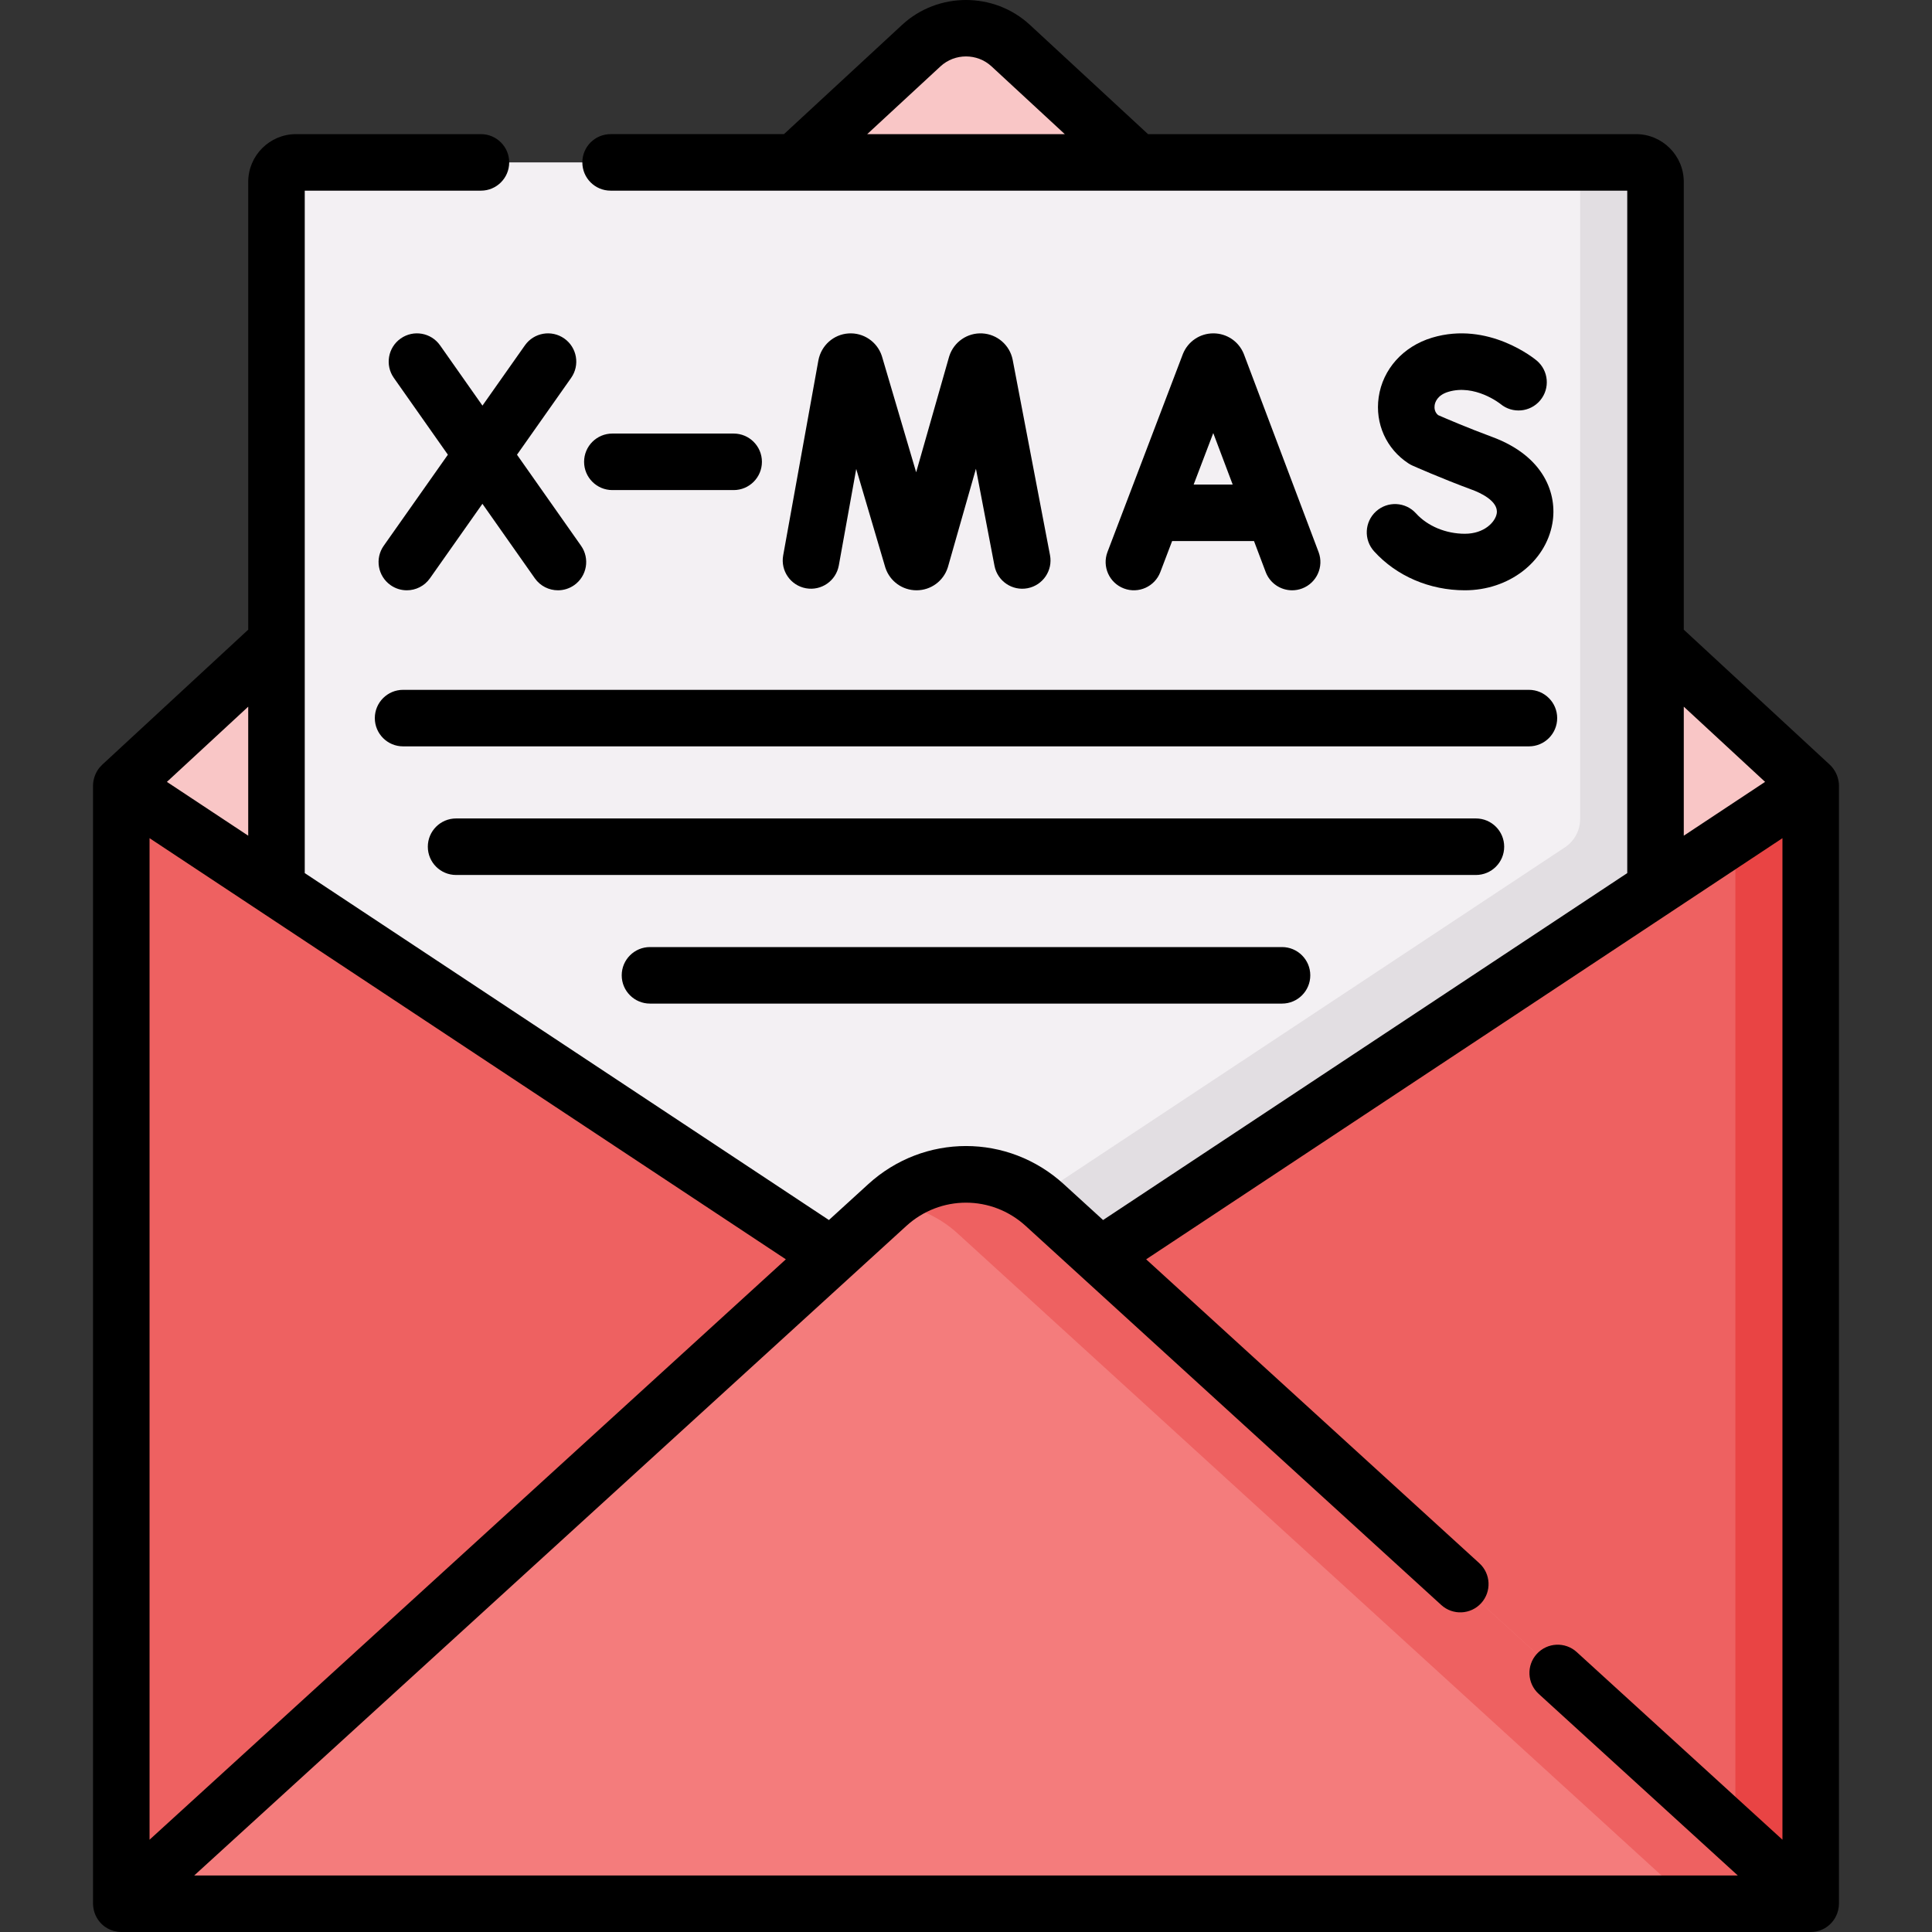 <svg id="Capa_1" enable-background="new 0 0 512 512" height="512" viewBox="0 0 512 512" width="512" xmlns="http://www.w3.org/2000/svg"><rect x="0" y="0" width="512" height="512" fill="#333333" stroke="none"/><g><g><path d="m267.842 12.083c-6.684-6.182-16.999-6.182-23.684 0l-212.015 196.102v296.325h447.714v-296.325z" fill="#f9c6c6"/></g><g><path d="m32.143 208.185 223.857 148.163-223.857 148.162z" fill="#ee6161"/></g><g><path d="m479.857 208.185-223.857 148.163 223.857 148.162z" fill="#ee6161"/></g><g><path d="m479.861 208.184v296.324l-19.973-13.222v-269.88z" fill="#e94444"/></g><g><path d="m73.272 235.407v-187.2c0-2.855 2.314-5.169 5.169-5.169h355.118c2.855 0 5.169 2.314 5.169 5.169v187.2l-182.728 120.941z" fill="#f3f0f3"/></g><g><path d="m438.726 48.198v187.21l-182.726 120.938-19.973-13.512 178.697-118.282c2.516-1.665 4.029-4.482 4.029-7.499v-171.432c0-.939-.25-1.828-.689-2.587h15.499c2.851.001 5.163 2.312 5.163 5.164z" fill="#e2dee2"/></g><g><path d="m235.137 319.352-202.994 185.158h223.857 223.857l-202.993-185.158c-11.82-10.781-29.908-10.781-41.727 0z" fill="#f47c7c"/></g><g><path d="m479.861 504.508h-31.338l-194.75-177.643c-5.183-4.724-11.585-7.38-18.126-7.949 11.824-10.346 29.57-10.196 41.215.44z" fill="#ee6161"/></g><g><path d="m487.278 207.265c-.114-.794-.36-1.616-.68-2.287-.407-.852-.959-1.649-1.654-2.291l-38.725-35.818v-118.662c0-6.98-5.679-12.659-12.659-12.659h-129.318s-31.313-28.963-31.314-28.964c-9.492-8.778-24.363-8.779-33.855 0l-31.314 28.963h-45.943c-4.137 0-7.49 3.353-7.49 7.49s3.353 7.49 7.49 7.49h269.423v180.855l-138.91 91.939-10.417-9.502c-14.771-13.474-37.05-13.476-51.822 0l-10.418 9.502-138.91-91.939v-180.854h46.691c4.137 0 7.49-3.353 7.49-7.49s-3.353-7.49-7.49-7.49h-49.012c-6.98 0-12.66 5.679-12.66 12.659v118.662l-38.725 35.818c-.021.019-.489.5-.684.735-1.061 1.285-1.72 3.095-1.72 4.764v33.945 262.379c0 .748.172 1.703.422 2.43.505 1.466 1.484 2.789 2.753 3.684.978.69 2.087 1.13 3.273 1.296.346.049.693.08 1.041.08h447.715c1.039 0 2.079-.215 3.031-.639 1.533-.683 2.797-1.879 3.581-3.368.554-1.052.877-2.293.877-3.483v-277.208-19.116c.002-.296-.022-.606-.067-.921zm-257.458-171.717 19.424-17.966c3.788-3.504 9.724-3.503 13.512 0l19.424 17.966zm216.399 151.726 21.549 19.931-21.549 14.262zm-380.438 0v34.194l-21.549-14.262zm-26.148 52.003v-17.152l29.501 19.526c.001.001.002.002.003.003l139.121 92.078-168.625 153.809zm432.734-9.739v258.003l-54.515-49.725c-3.055-2.787-7.793-2.57-10.581.486s-2.57 7.793.486 10.581l52.774 48.137h-409.062l188.716-172.134c9.017-8.225 22.616-8.224 31.632 0l110.128 100.452c3.056 2.788 7.794 2.57 10.581-.486 2.788-3.056 2.57-7.794-.486-10.581l-88.298-80.539 139.121-92.078c.001-.001.002-.002.003-.003l29.501-19.526z"/><path d="m307.496 151.609 3.129-8.217h21.702l3.093 8.196c1.132 2.999 3.982 4.848 7.009 4.848.878 0 1.773-.156 2.643-.484 3.87-1.46 5.824-5.782 4.363-9.652l-19.762-52.365c-.026-.069-.053-.137-.081-.205-1.346-3.273-4.501-5.387-8.04-5.387-.002 0-.005 0-.008 0-3.542.003-6.697 2.124-8.038 5.401-.023.057-.046.114-.067.171l-19.943 52.363c-1.472 3.866.468 8.193 4.334 9.665 3.869 1.473 8.193-.469 9.666-4.334zm14.03-36.839 5.148 13.642h-10.344z"/><path d="m222.293 149.859 4.618-25.588 7.663 25.974c.026.089.054.177.083.265 1.192 3.548 4.498 5.924 8.237 5.923h.045c3.758-.019 7.061-2.434 8.221-6.008.028-.086.054-.172.079-.258l7.396-25.947 4.915 25.715c.777 4.063 4.702 6.731 8.763 5.951 4.063-.777 6.727-4.7 5.951-8.763l-9.904-51.823c-.786-3.866-4.086-6.721-8.025-6.944-3.944-.222-7.539 2.243-8.756 5.994-.028.085-.054.171-.079.257l-8.709 30.552-9.035-30.626c-.026-.09-.054-.178-.084-.267-1.257-3.74-4.883-6.17-8.82-5.902-3.936.264-7.205 3.154-7.966 7.113l-9.335 51.72c-.734 4.071 1.97 7.966 6.041 8.701 4.071.732 7.967-1.968 8.701-6.039z"/><path d="m388.204 141.453c-5.043 0-9.887-2.023-12.958-5.412-2.778-3.065-7.514-3.298-10.58-.521-3.065 2.778-3.298 7.514-.521 10.58 5.951 6.567 14.72 10.333 24.058 10.333 11.606 0 21.357-7.437 23.187-17.684 1.382-7.745-2.09-17.845-15.983-22.97-6.379-2.353-12.328-4.912-14.303-5.776-.985-.85-1-1.973-.91-2.603.112-.776.688-2.676 3.627-3.562 7.022-2.112 13.615 3.052 13.833 3.224 3.167 2.621 7.86 2.202 10.509-.951 2.661-3.166 2.252-7.891-.914-10.553-.516-.434-12.803-10.565-27.748-6.064-7.653 2.306-13.069 8.351-14.135 15.776-1.003 6.988 2.027 13.71 7.908 17.544.331.216.678.405 1.039.566.309.138 7.647 3.404 15.91 6.453 1.66.612 7.029 2.875 6.42 6.282-.395 2.217-3.275 5.338-8.439 5.338z"/><path d="m116.624 91.523c-2.38-3.383-7.053-4.196-10.436-1.816s-4.197 7.052-1.816 10.436l14.32 20.356-17 24.131c-2.383 3.382-1.572 8.054 1.81 10.437 1.311.924 2.817 1.367 4.307 1.367 2.354 0 4.671-1.106 6.13-3.177l13.909-19.744 13.886 19.74c1.458 2.073 3.777 3.181 6.132 3.181 1.489 0 2.993-.443 4.303-1.364 3.383-2.38 4.197-7.052 1.816-10.436l-16.974-24.129 14.342-20.358c2.383-3.382 1.572-8.054-1.81-10.437-3.382-2.382-8.054-1.572-10.437 1.81l-11.251 15.971z"/><path d="m194.427 114.898h-32.147c-4.137 0-7.49 3.353-7.49 7.49s3.353 7.49 7.49 7.49h32.148c4.137 0 7.49-3.353 7.49-7.49-.001-4.137-3.354-7.49-7.491-7.49z"/><path d="m99.331 190.305c0 4.137 3.353 7.49 7.49 7.49h298.359c4.137 0 7.49-3.353 7.49-7.49s-3.353-7.49-7.49-7.49h-298.359c-4.137 0-7.49 3.354-7.49 7.49z"/><path d="m398.624 224.389c0-4.137-3.353-7.49-7.49-7.49h-270.268c-4.137 0-7.49 3.353-7.49 7.49s3.353 7.49 7.49 7.49h270.269c4.136 0 7.489-3.354 7.489-7.49z"/><path d="m172.251 250.982c-4.137 0-7.49 3.353-7.49 7.49s3.353 7.49 7.49 7.49h167.498c4.137 0 7.49-3.353 7.49-7.49s-3.353-7.49-7.49-7.49z"/></g></g></svg>
